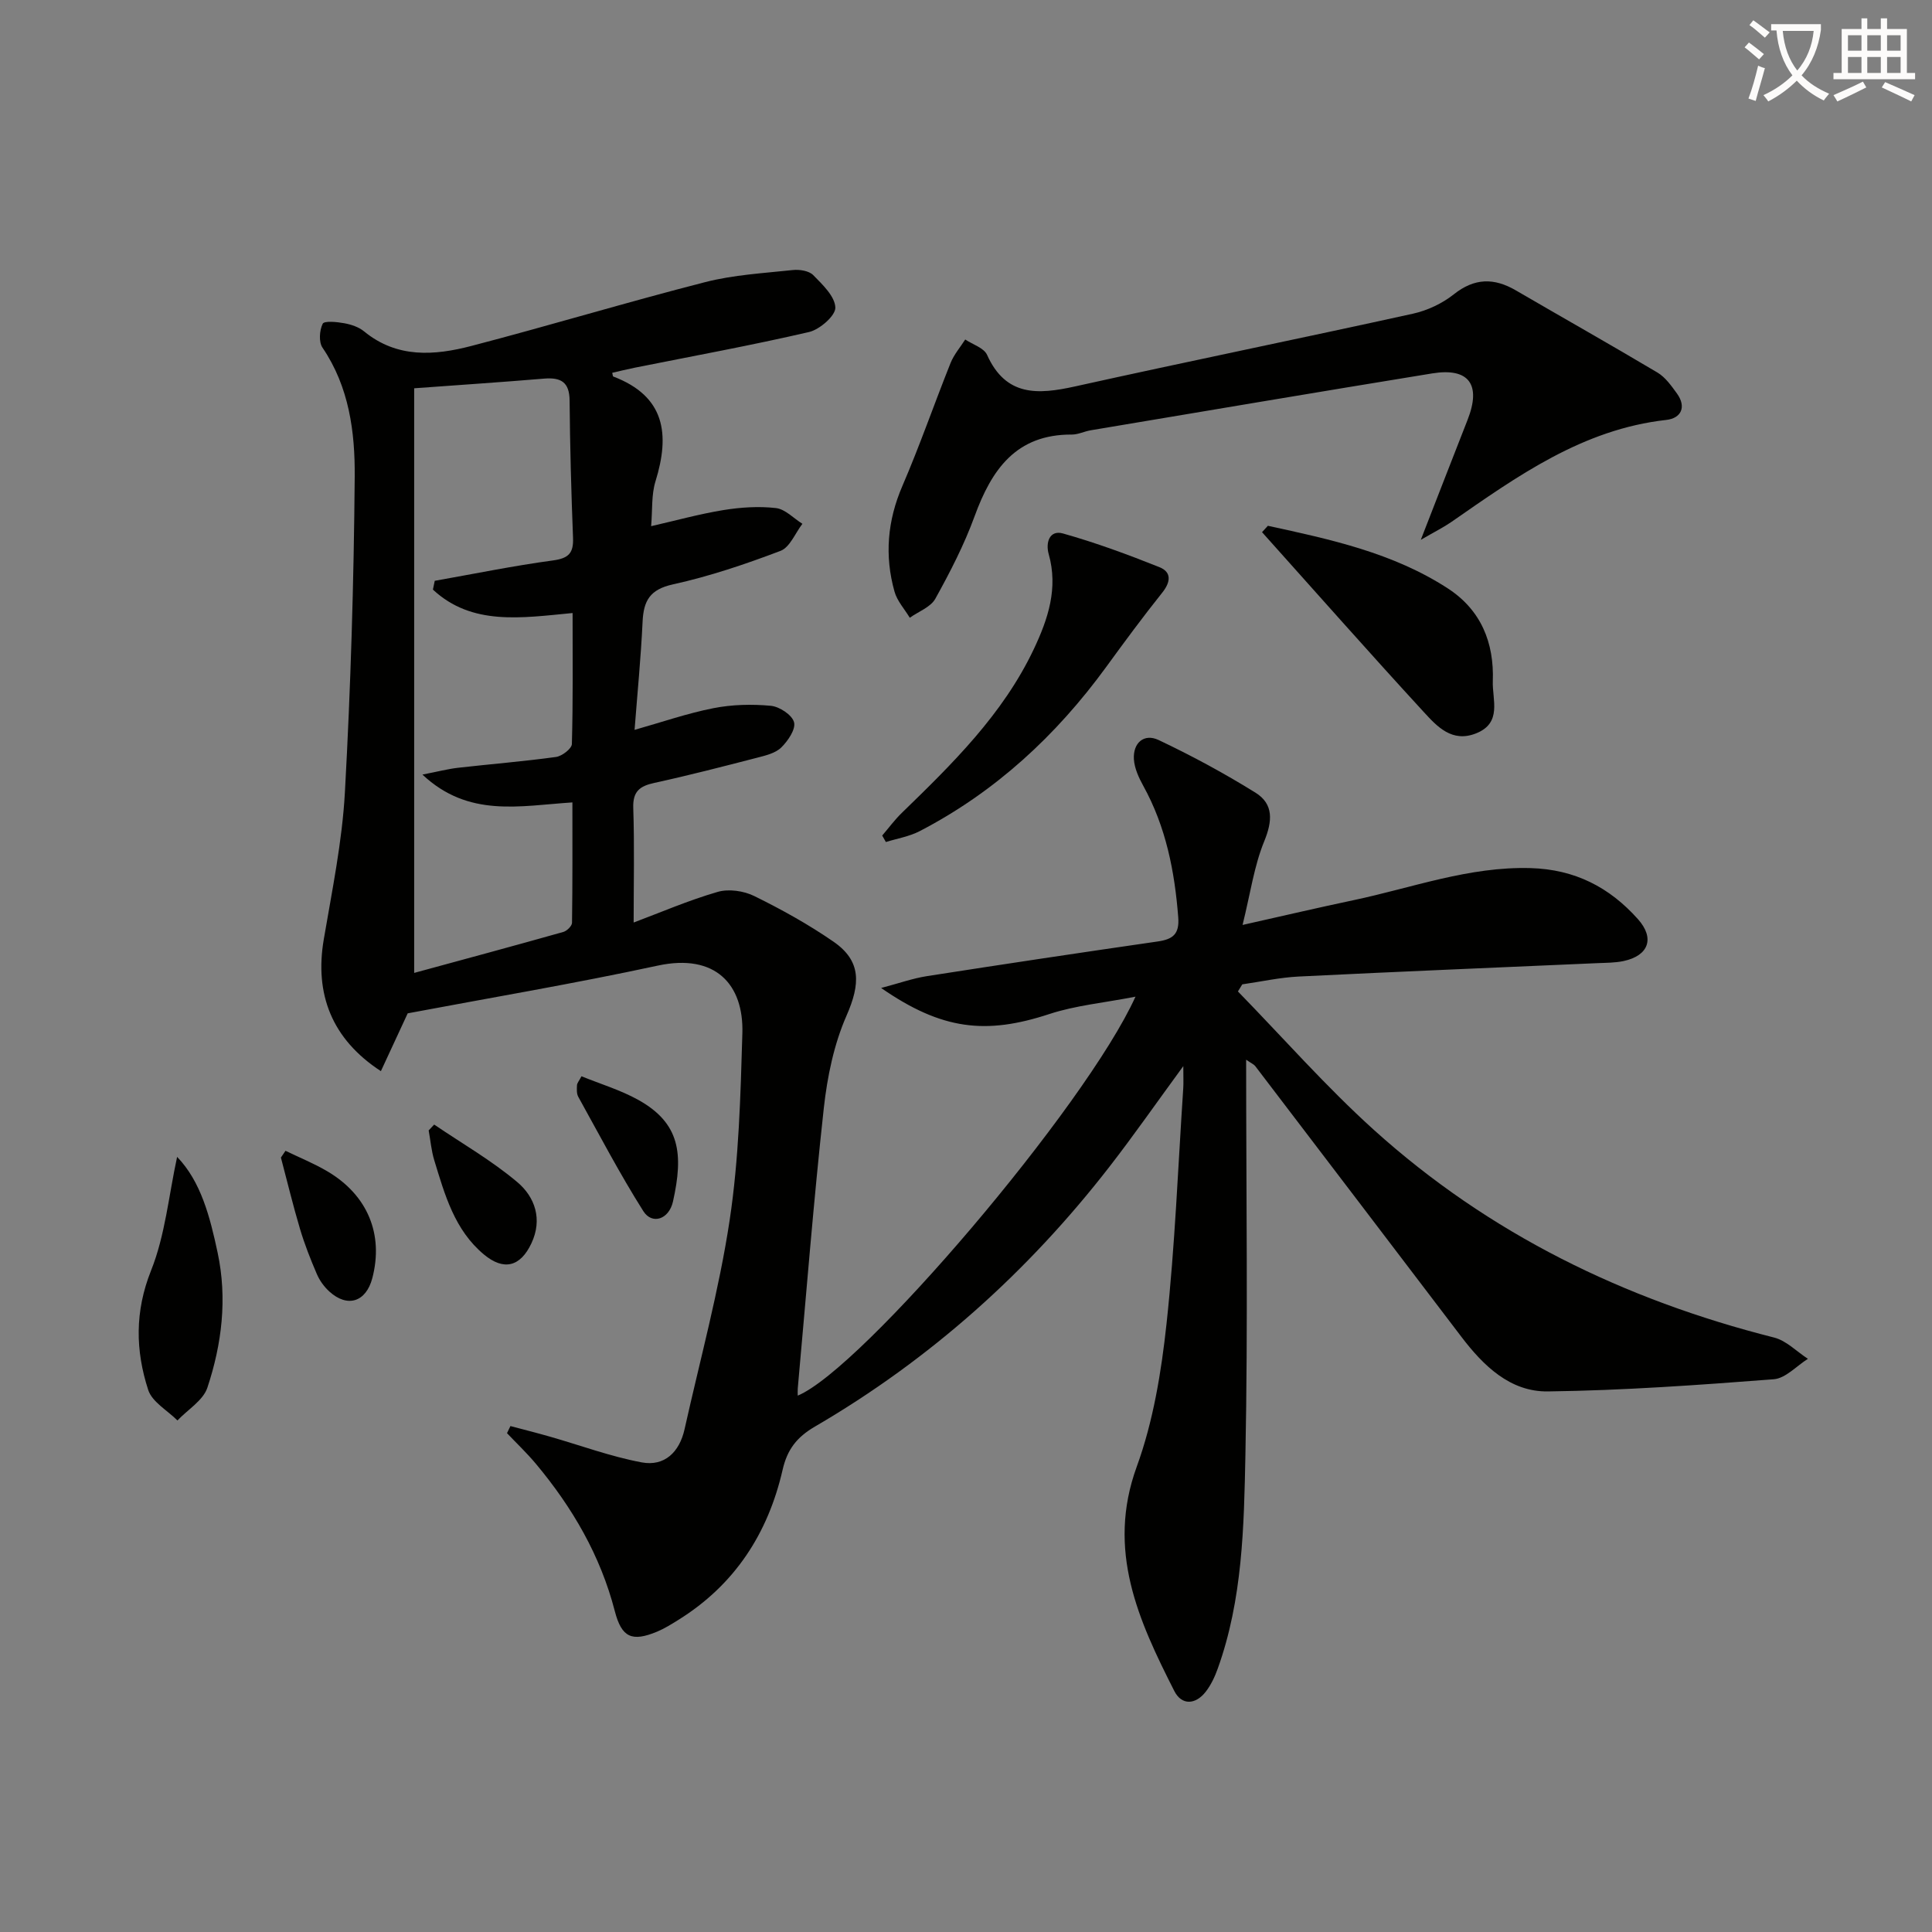 <svg enable-background="new 0 0 400 400" viewBox="0 0 400 400" xmlns="http://www.w3.org/2000/svg"><rect x="0" y="0" width="400" height="400" fill="#808080" stroke="none"/><path d="m362.1 8.8c1.1.8 2.1 1.6 3.1 2.4l-1 1.1c-1.3-1.1-2.3-2-3-2.5zm1.9 4.8c.5.2.9.4 1.4.5-.6 2.3-1.3 4.5-1.9 6.8l-1.5-.5c.8-2.1 1.4-4.3 2-6.8zm-1-9.4c1.3.9 2.4 1.8 3.4 2.5l-1 1.1c-1.4-1.2-2.4-2.1-3.2-2.6zm3.7 2.2v-1.4h10.3v1.2c-.5 3.6-1.8 6.8-4 9.4 1.5 1.6 3.4 2.8 5.7 3.8-.3.4-.7.8-1.1 1.4-2.3-1.1-4.1-2.5-5.6-4.1-1.6 1.6-3.6 3.1-5.9 4.3-.3-.5-.7-.9-1-1.3 2.4-1.1 4.4-2.5 6-4.1-1.9-2.5-3-5.6-3.3-9.3h-1.1zm8.8 0h-6.4c.3 3.3 1.3 6 3 8.2 2-2.3 3.1-5.1 3.4-8.2z" fill="#fcfbfa"/><path d="m385.3 3.8h1.3v2.2h2.8v-2.2h1.3v2.2h4.1v9.1h1.7v1.3h-16.9v-1.3h1.7v-9.1h4.1v-2.2zm.4 13.1.7 1.2c-1.8.9-3.8 1.9-6 2.9-.2-.4-.5-.8-.8-1.3 2.3-1 4.3-1.9 6.1-2.8zm-3.1-6.4h2.8v-3.2h-2.8zm0 4.6h2.8v-3.3h-2.8zm4-4.6h2.8v-3.2h-2.8zm0 4.6h2.8v-3.3h-2.8zm3.7 1.9c2.1.9 4.1 1.8 6.1 2.7l-.7 1.3c-2.2-1.1-4.2-2-6.1-2.9zm3.2-9.7h-2.8v3.2h2.8zm-2.8 7.8h2.8v-3.3h-2.8z" fill="#fcfbfa"/><g fill="#010100"><path d="m258 219.4c0 27.82.39 54.82-.15 81.79-.3 14.88-.58 29.95-5.73 44.28-.6 1.68-1.4 3.39-2.49 4.79-2.11 2.7-4.97 2.86-6.5-.15-7.41-14.61-14.09-29.12-7.78-46.45 3.42-9.39 5.09-19.62 6.17-29.62 1.75-16.19 2.38-32.49 3.46-48.75.07-1.11.01-2.22.01-4.56-5.56 7.59-10.24 14.32-15.26 20.79-16.91 21.81-37.15 39.93-61.01 53.84-3.77 2.2-5.73 4.75-6.69 8.95-3.02 13.19-9.94 23.84-21.61 31.09-1.41.88-2.84 1.77-4.36 2.41-5.22 2.17-7.35 1.24-8.77-4.24-2.98-11.53-8.8-21.49-16.36-30.53-1.86-2.22-3.97-4.22-5.96-6.32.24-.49.47-.98.71-1.47 2.71.72 5.44 1.41 8.14 2.18 6.34 1.81 12.58 4.13 19.03 5.34 4.74.89 7.83-2.14 8.88-6.86 3.21-14.4 7.13-28.69 9.33-43.24 1.93-12.77 2.26-25.82 2.64-38.76.29-10.03-5.51-16.58-17.52-13.99-17.34 3.74-34.85 6.69-51.77 9.88-1.9 4.1-3.68 7.94-5.55 11.97-10.18-6.64-13.75-15.96-11.83-27.26 1.72-10.13 3.82-20.29 4.38-30.51 1.2-21.75 1.85-43.55 2.03-65.33.07-9.23-1.15-18.57-6.67-26.69-.8-1.18-.63-3.58.04-4.95.31-.64 2.95-.39 4.45-.11 1.44.26 3.01.78 4.12 1.69 6.82 5.6 14.57 5.01 22.23 3.01 16.19-4.22 32.22-9.07 48.43-13.22 5.87-1.5 12.04-1.84 18.1-2.49 1.39-.15 3.35.15 4.23 1.05 1.93 1.96 4.5 4.4 4.58 6.72.05 1.68-3.23 4.54-5.44 5.06-11.94 2.77-24.02 4.97-36.05 7.38-1.57.32-3.13.7-4.7 1.06.11.46.11.74.2.77 10.77 4.09 11.77 11.96 8.75 21.71-.86 2.77-.61 5.88-.9 9.28 5.11-1.17 9.98-2.52 14.94-3.33 3.58-.58 7.32-.83 10.9-.42 1.92.22 3.66 2.12 5.48 3.26-1.49 1.93-2.59 4.86-4.53 5.6-7.27 2.76-14.7 5.27-22.28 6.94-4.79 1.05-6.08 3.41-6.28 7.75-.35 7.43-1.08 14.84-1.66 22.37 5.58-1.57 10.88-3.42 16.33-4.49 3.86-.76 7.97-.86 11.9-.49 1.78.17 4.4 1.9 4.79 3.41.38 1.45-1.27 3.87-2.66 5.23-1.2 1.17-3.22 1.65-4.96 2.1-7.08 1.83-14.16 3.66-21.3 5.22-3.04.66-4.49 1.76-4.37 5.2.26 7.76.08 15.54.08 23.71 5.42-2.03 11.29-4.57 17.38-6.34 2.29-.67 5.42-.22 7.6.86 5.65 2.78 11.21 5.86 16.39 9.44 5.8 4.01 5.59 8.74 2.7 15.33-2.61 5.94-3.98 12.64-4.7 19.13-2.12 19.3-3.64 38.67-5.39 58.01-.04.49-.01.98-.01 1.52 13.27-5.49 59.63-59.86 69.93-82.6-6.55 1.28-12.41 1.81-17.85 3.6-13.11 4.31-22.24 3.31-34.81-5.4 3.69-.97 6.53-1.99 9.47-2.45 15.9-2.48 31.81-4.87 47.74-7.17 3.14-.45 4.58-1.47 4.3-5.03-.74-9.54-2.55-18.71-7.23-27.19-.94-1.7-1.83-3.64-1.95-5.52-.2-3.41 2.11-5.39 5.11-3.98 6.87 3.25 13.6 6.89 20.06 10.9 3.79 2.36 3.53 5.88 1.81 10.08-2.08 5.07-2.84 10.67-4.48 17.31 8.59-1.93 15.77-3.61 22.98-5.13 12.14-2.56 23.89-7 36.64-6.64 9.17.26 16.33 3.95 22.24 10.57 3.51 3.93 2.25 7.55-2.96 8.67-1.77.38-3.64.36-5.47.44-20.6.91-41.2 1.75-61.79 2.77-3.92.19-7.8 1.06-11.7 1.62-.3.49-.6.98-.9 1.47 9.36 9.6 18.25 19.73 28.18 28.69 23.8 21.47 51.81 35.13 82.81 42.96 2.55.64 4.69 2.9 7.02 4.41-2.35 1.47-4.62 4.04-7.08 4.23-15.57 1.2-31.17 2.32-46.77 2.52-7.79.1-13.34-5.31-17.92-11.34-14.21-18.68-28.43-37.36-42.66-56.02-.28-.36-.75-.54-1.88-1.32zm-168.37-97.33c.13-.61.25-1.22.38-1.82 8.16-1.44 16.28-3.11 24.49-4.22 3.23-.44 4.26-1.52 4.14-4.66-.37-9.47-.63-18.95-.71-28.43-.03-3.85-1.81-4.84-5.3-4.55-8.68.73-17.36 1.3-26.88 2v121.04c10.21-2.78 20.56-5.57 30.88-8.48.75-.21 1.79-1.24 1.8-1.9.12-8.23.08-16.47.08-24.92-10.94.71-21.5 3.21-31.05-5.76 3.23-.63 5.28-1.17 7.37-1.41 6.76-.77 13.55-1.31 20.29-2.24 1.24-.17 3.25-1.72 3.28-2.67.25-8.91.15-17.84.15-27.13-10.66 1.02-20.84 2.66-28.92-4.85z"/><path d="m294.16 111.77c3.6-9.22 6.61-17.04 9.68-24.83 2.88-7.31.31-10.87-7.32-9.63-23.59 3.84-47.15 7.83-70.72 11.78-1.3.22-2.58.88-3.87.88-11.57-.07-16.63 7.26-20.16 16.94-2.15 5.89-5.07 11.55-8.12 17.05-.97 1.75-3.49 2.65-5.29 3.94-1.08-1.8-2.62-3.47-3.16-5.41-2.09-7.44-1.48-14.67 1.63-21.88 3.61-8.37 6.59-17 9.98-25.47.7-1.74 2-3.24 3.03-4.85 1.55 1.04 3.87 1.73 4.52 3.18 3.89 8.65 10.51 8.24 18.2 6.54 23.29-5.17 46.67-9.93 69.96-15.06 2.99-.66 6.08-2.11 8.47-4.01 4.3-3.42 8.35-3.44 12.85-.82 9.77 5.69 19.62 11.24 29.33 17.02 1.62.97 2.86 2.72 4.01 4.31 2.05 2.83.86 5.15-2.18 5.49-17.32 1.93-30.85 11.64-44.53 21.14-1.58 1.09-3.3 1.94-6.31 3.69z"/><path d="m182.65 172.99c1.34-1.56 2.57-3.24 4.04-4.67 10.51-10.2 20.97-20.45 27.36-33.95 2.94-6.22 5.07-12.59 3.07-19.66-.66-2.33.14-5.05 2.96-4.26 6.78 1.91 13.43 4.36 19.98 6.98 2.52 1.01 2.34 3.05.58 5.26-4.03 5.04-7.86 10.24-11.66 15.46-10.34 14.17-22.92 25.8-38.55 33.92-2.15 1.12-4.67 1.53-7.02 2.26-.25-.45-.5-.9-.76-1.34z"/><path d="m262.5 108.86c12.92 2.8 25.86 5.58 37.22 12.94 6.93 4.49 9.64 11.28 9.35 19.23-.14 3.81 2.01 8.66-3.5 10.82-4.95 1.95-8.04-1.44-10.76-4.4-11.31-12.3-22.37-24.83-33.52-37.27.4-.43.81-.88 1.21-1.32z"/><path d="m36.67 239.52c4.94 5.12 6.81 12.43 8.39 19.84 2.02 9.5.88 18.89-2.12 27.93-.88 2.66-4.07 4.55-6.2 6.8-2.09-2.09-5.25-3.83-6.06-6.33-2.64-8.15-2.79-16.22.59-24.7 2.93-7.32 3.66-15.52 5.4-23.54z"/><path d="m59.11 238.26c2.91 1.41 5.93 2.63 8.7 4.27 8.32 4.92 11.65 13.05 9.27 22.11-1.3 4.93-5.14 6.17-8.9 2.75-1.07-.98-2.01-2.27-2.58-3.61-1.31-3.04-2.53-6.14-3.48-9.32-1.46-4.89-2.65-9.86-3.96-14.8.32-.46.64-.93.95-1.4z"/><path d="m89.89 232.83c5.79 3.93 11.93 7.45 17.24 11.94 3.62 3.06 5.24 7.67 2.89 12.65-2.28 4.85-5.71 5.74-9.84 2.3-6.07-5.06-8.09-12.36-10.27-19.5-.61-1.99-.78-4.12-1.16-6.18.38-.4.76-.81 1.14-1.21z"/><path d="m120.39 222.83c3.93 1.6 8.07 2.84 11.76 4.89 8.67 4.83 9.37 11.2 7.19 21.02-.84 3.77-4.35 4.86-6.15 2.01-4.84-7.66-9.06-15.72-13.46-23.66-.37-.66-.31-1.61-.27-2.41.02-.44.41-.86.93-1.85z"/></g></svg>

